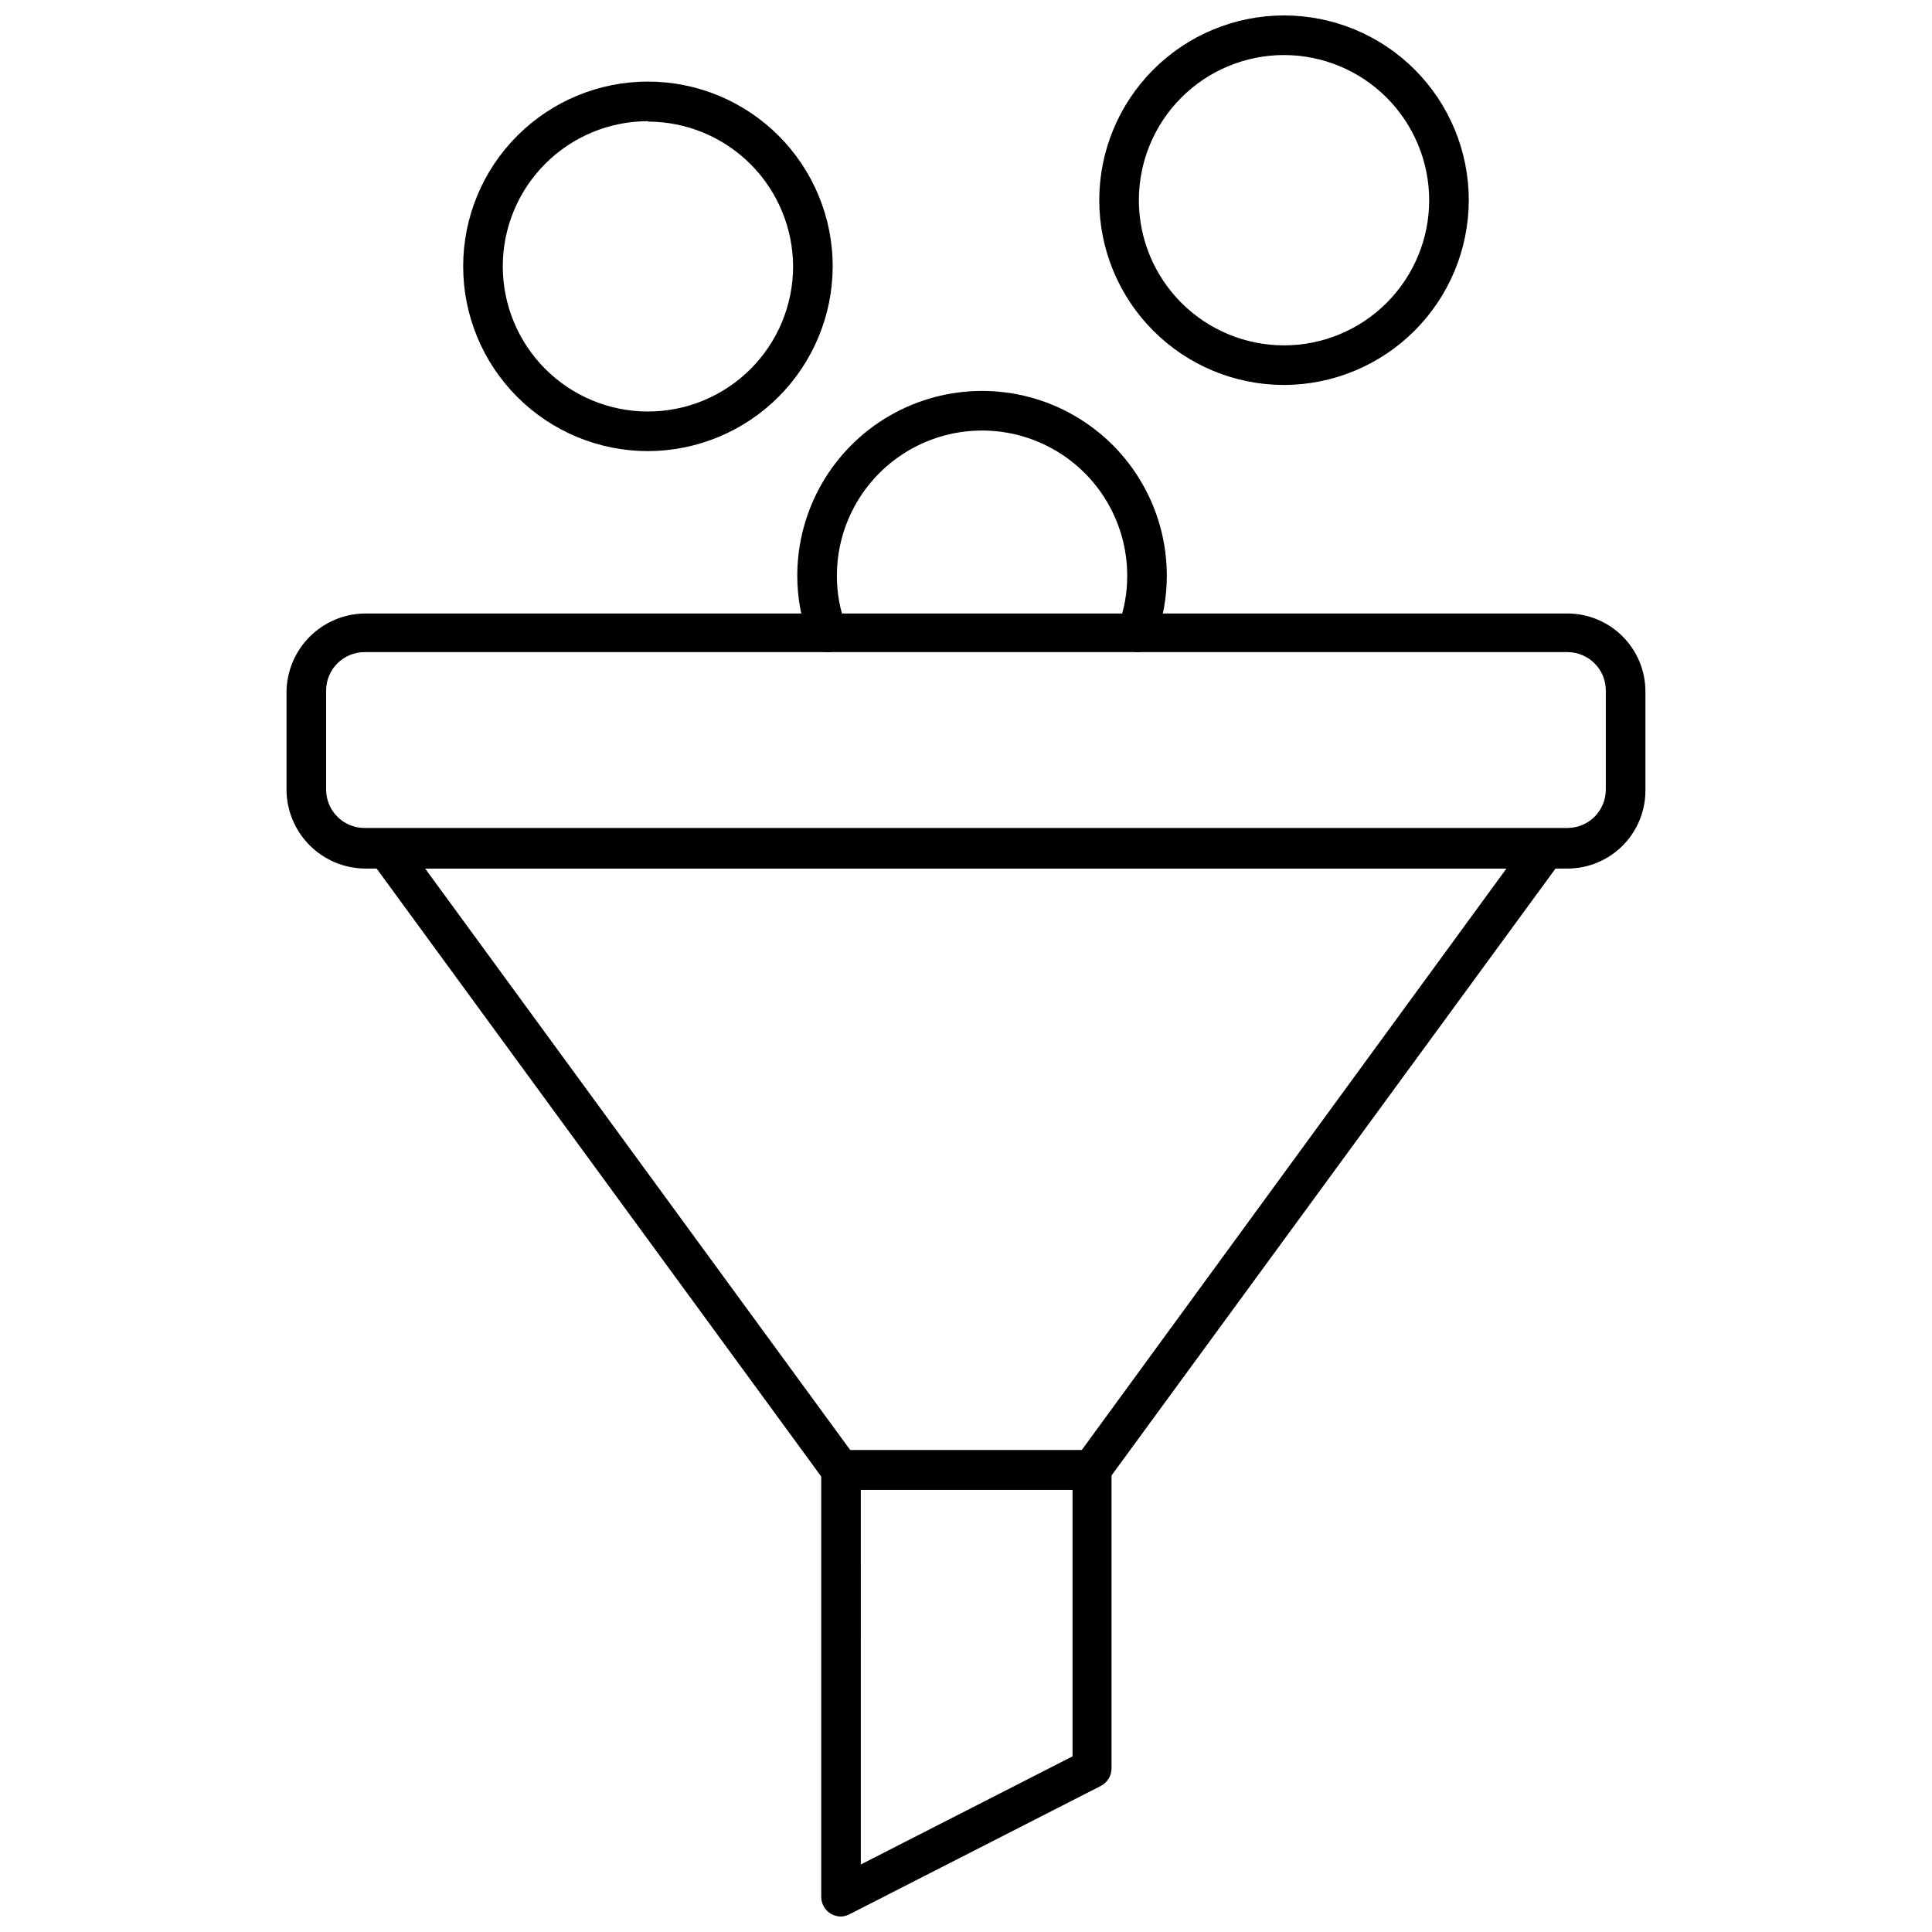 <?xml version="1.0" encoding="UTF-8"?>
<!-- Uploaded to: ICON Repo, www.iconrepo.com, Generator: ICON Repo Mixer Tools -->
<svg width="800px" height="800px" version="1.1" viewBox="144 144 512 512" xmlns="http://www.w3.org/2000/svg">
 <defs>
  <clipPath id="b">
   <path d="m361 528h78v123.9h-78z"/>
  </clipPath>
  <clipPath id="a">
   <path d="m435 148.09h99v98.906h-99z"/>
  </clipPath>
 </defs>
 <path d="m559.43 374.18h-318.82c-5.461-0.082-10.672-2.289-14.531-6.148-3.859-3.859-6.066-9.07-6.148-14.531v-26.238c0.082-5.461 2.289-10.672 6.148-14.531 3.859-3.859 9.07-6.066 14.531-6.148h318.82c5.473 0.016 10.719 2.199 14.586 6.078 3.867 3.875 6.039 9.125 6.039 14.602v26.238c0 5.477-2.172 10.727-6.039 14.605-3.867 3.875-9.113 6.059-14.586 6.074zm-318.82-57.363c-2.699 0-5.289 1.074-7.199 2.984-1.91 1.906-2.984 4.496-2.984 7.199v26.238c0 5.625 4.559 10.18 10.184 10.18h318.82c5.602-0.027 10.129-4.578 10.129-10.18v-26.238c0-5.606-4.527-10.152-10.129-10.184z"/>
 <path d="m433.32 538.81h-66.441c-1.68 0.004-3.258-0.797-4.25-2.152l-120.39-164.63c-1.086-1.539-1.266-3.543-0.473-5.25 0.891-1.762 2.695-2.879 4.672-2.887h307.11c1.977 0.008 3.781 1.125 4.672 2.887 0.812 1.699 0.652 3.703-0.422 5.25l-120.28 164.42c-0.938 1.422-2.5 2.301-4.199 2.363zm-63.973-10.496h61.297l112.57-154.13h-286.54z"/>
 <g clip-path="url(#b)">
  <path d="m366.88 651.9c-0.98 0.004-1.945-0.27-2.781-0.785-1.535-0.961-2.469-2.648-2.465-4.461v-113.1c0-2.894 2.348-5.246 5.246-5.246h66.441c1.391 0 2.727 0.555 3.711 1.535 0.984 0.984 1.535 2.32 1.535 3.711v79.09c-0.004 1.977-1.121 3.781-2.887 4.672l-66.598 34.004c-0.684 0.352-1.434 0.551-2.203 0.578zm5.246-113.09 0.004 99.293 56.102-28.652v-70.641z"/>
 </g>
 <path d="m315.71 263.55c-12.984 0-25.441-5.16-34.621-14.344-9.184-9.18-14.344-21.637-14.344-34.621 0-12.984 5.16-25.441 14.344-34.621 9.18-9.184 21.637-14.344 34.621-14.344 12.988 0 25.441 5.16 34.625 14.344 9.18 9.18 14.34 21.637 14.34 34.621-0.027 12.977-5.195 25.414-14.371 34.594-9.176 9.176-21.617 14.344-34.594 14.371zm0-87.434c-10.203 0-19.984 4.055-27.199 11.27-7.215 7.211-11.27 16.996-11.27 27.199 0 10.203 4.055 19.988 11.27 27.199 7.215 7.215 16.996 11.27 27.199 11.27s19.988-4.055 27.203-11.27c7.211-7.211 11.266-16.996 11.266-27.199-0.043-10.18-4.113-19.93-11.32-27.117s-16.969-11.23-27.148-11.246z"/>
 <g clip-path="url(#a)">
  <path d="m484.28 246.02c-12.984 0-25.441-5.16-34.621-14.344-9.184-9.184-14.344-21.637-14.344-34.621 0-12.988 5.16-25.441 14.344-34.625 9.18-9.18 21.637-14.34 34.621-14.34 12.988 0 25.441 5.16 34.625 14.34 9.18 9.184 14.34 21.637 14.34 34.625-0.027 12.977-5.195 25.414-14.371 34.59-9.18 9.18-21.617 14.344-34.594 14.375zm0-87.434c-10.203 0-19.988 4.055-27.199 11.266-7.215 7.215-11.27 17-11.27 27.203s4.055 19.984 11.27 27.199c7.211 7.215 16.996 11.27 27.199 11.27s19.988-4.055 27.203-11.27c7.211-7.215 11.266-16.996 11.266-27.199-0.016-10.199-4.07-19.977-11.281-27.188-7.211-7.211-16.988-11.266-27.188-11.281z"/>
 </g>
 <path d="m445.61 316.82c-0.645 0-1.281-0.105-1.891-0.312-1.359-0.43-2.484-1.395-3.117-2.672-0.637-1.277-0.723-2.758-0.242-4.098 1.586-4.211 2.387-8.676 2.363-13.176 0-13.742-7.332-26.441-19.234-33.312s-26.566-6.871-38.469 0-19.234 19.57-19.234 33.312c-0.02 4.5 0.781 8.965 2.363 13.176 1.027 2.707-0.336 5.738-3.047 6.769-2.707 1.027-5.738-0.336-6.769-3.047-2.016-5.402-3.047-11.129-3.043-16.898 0-17.492 9.332-33.656 24.48-42.402 15.152-8.746 33.816-8.746 48.965 0 15.152 8.746 24.484 24.91 24.484 42.402 0.004 5.769-1.027 11.496-3.047 16.898-0.734 1.918-2.516 3.231-4.562 3.359z"/>
</svg>